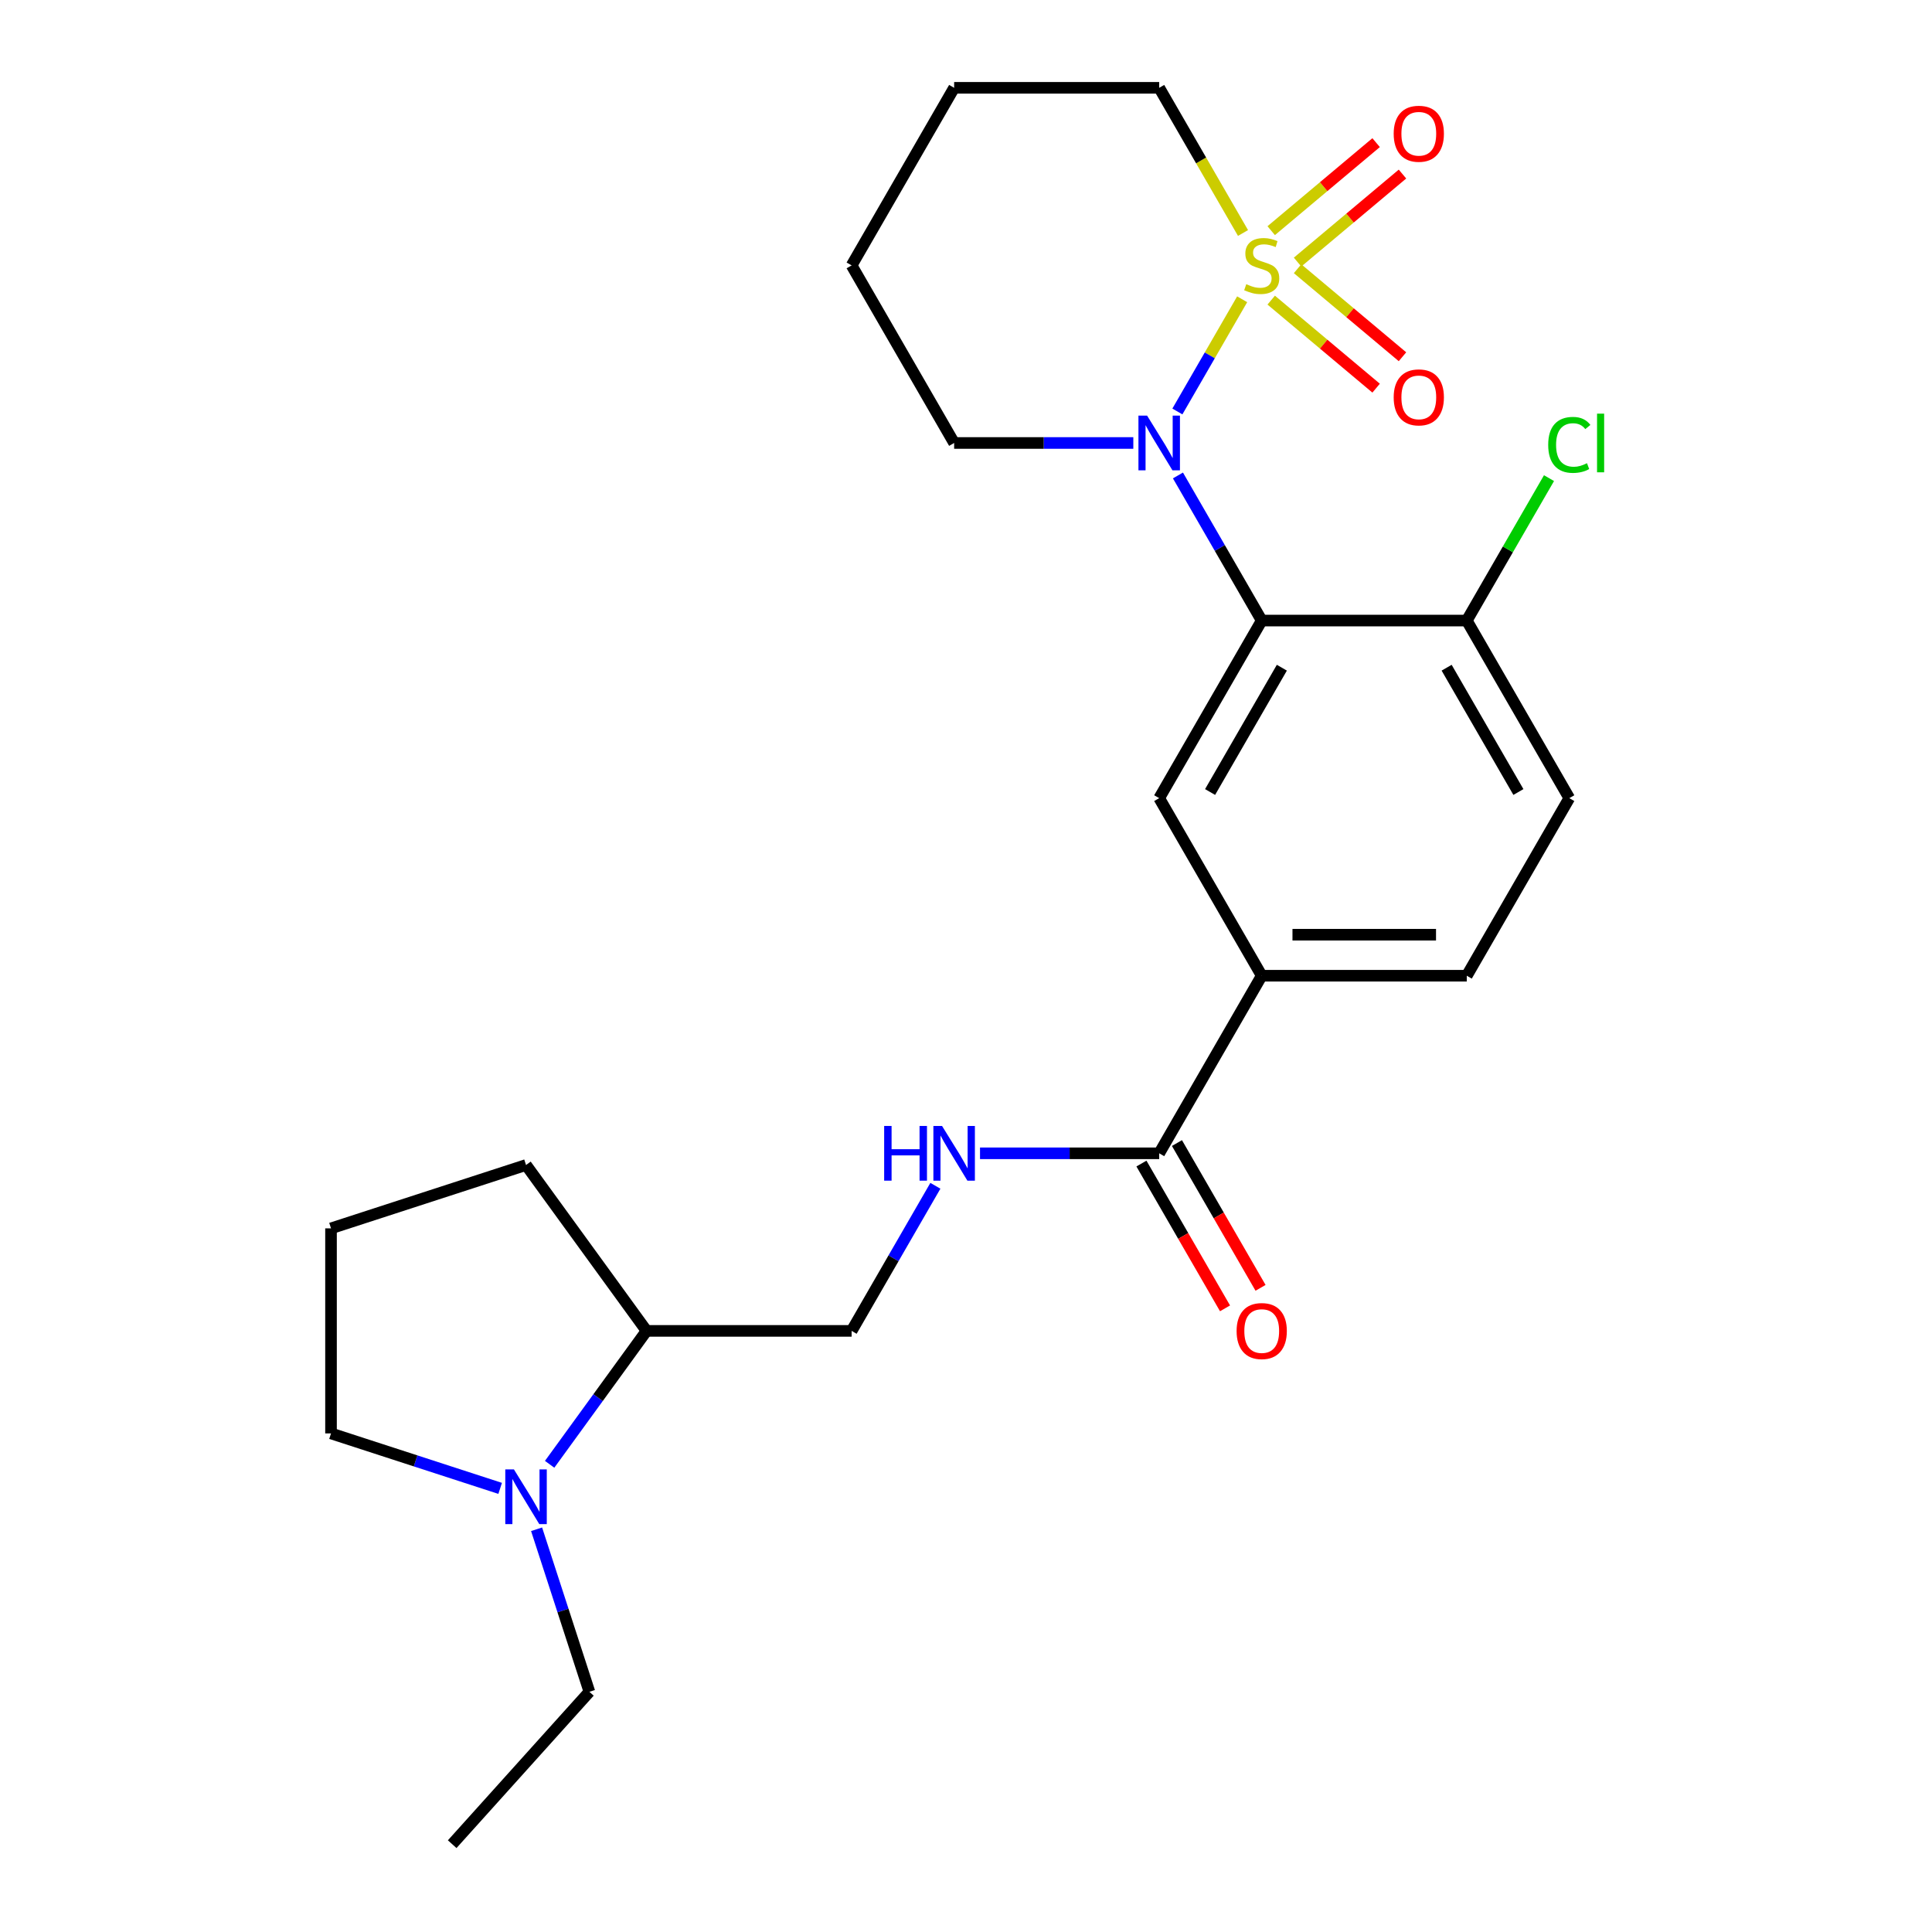 <?xml version='1.0' encoding='iso-8859-1'?>
<svg version='1.1' baseProfile='full'
              xmlns='http://www.w3.org/2000/svg'
                      xmlns:rdkit='http://www.rdkit.org/xml'
                      xmlns:xlink='http://www.w3.org/1999/xlink'
                  xml:space='preserve'
width='1000px' height='1000px' viewBox='0 0 1000 1000'>
<!-- END OF HEADER -->
<rect style='opacity:1.0;fill:#FFFFFF;stroke:none' width='1000' height='1000' x='0' y='0'> </rect>
<path class='bond-0' d='M 642.941,154.904 L 626.176,183.941' style='fill:none;fill-rule:evenodd;stroke:#CCCC00;stroke-width:6px;stroke-linecap:butt;stroke-linejoin:miter;stroke-opacity:1' />
<path class='bond-0' d='M 626.176,183.941 L 609.412,212.979' style='fill:none;fill-rule:evenodd;stroke:#0000FF;stroke-width:6px;stroke-linecap:butt;stroke-linejoin:miter;stroke-opacity:1' />
<path class='bond-6' d='M 671.62,135.655 L 698.77,112.874' style='fill:none;fill-rule:evenodd;stroke:#CCCC00;stroke-width:6px;stroke-linecap:butt;stroke-linejoin:miter;stroke-opacity:1' />
<path class='bond-6' d='M 698.77,112.874 L 725.92,90.092' style='fill:none;fill-rule:evenodd;stroke:#FF0000;stroke-width:6px;stroke-linecap:butt;stroke-linejoin:miter;stroke-opacity:1' />
<path class='bond-6' d='M 657.975,119.395 L 685.126,96.613' style='fill:none;fill-rule:evenodd;stroke:#CCCC00;stroke-width:6px;stroke-linecap:butt;stroke-linejoin:miter;stroke-opacity:1' />
<path class='bond-6' d='M 685.126,96.613 L 712.276,73.831' style='fill:none;fill-rule:evenodd;stroke:#FF0000;stroke-width:6px;stroke-linecap:butt;stroke-linejoin:miter;stroke-opacity:1' />
<path class='bond-7' d='M 657.975,155.346 L 685.126,178.128' style='fill:none;fill-rule:evenodd;stroke:#CCCC00;stroke-width:6px;stroke-linecap:butt;stroke-linejoin:miter;stroke-opacity:1' />
<path class='bond-7' d='M 685.126,178.128 L 712.276,200.91' style='fill:none;fill-rule:evenodd;stroke:#FF0000;stroke-width:6px;stroke-linecap:butt;stroke-linejoin:miter;stroke-opacity:1' />
<path class='bond-7' d='M 671.62,139.085 L 698.77,161.867' style='fill:none;fill-rule:evenodd;stroke:#CCCC00;stroke-width:6px;stroke-linecap:butt;stroke-linejoin:miter;stroke-opacity:1' />
<path class='bond-7' d='M 698.77,161.867 L 725.92,184.649' style='fill:none;fill-rule:evenodd;stroke:#FF0000;stroke-width:6px;stroke-linecap:butt;stroke-linejoin:miter;stroke-opacity:1' />
<path class='bond-14' d='M 643.38,120.597 L 621.688,83.026' style='fill:none;fill-rule:evenodd;stroke:#CCCC00;stroke-width:6px;stroke-linecap:butt;stroke-linejoin:miter;stroke-opacity:1' />
<path class='bond-14' d='M 621.688,83.026 L 599.997,45.455' style='fill:none;fill-rule:evenodd;stroke:#000000;stroke-width:6px;stroke-linecap:butt;stroke-linejoin:miter;stroke-opacity:1' />
<path class='bond-1' d='M 609.704,246.1 L 631.384,283.651' style='fill:none;fill-rule:evenodd;stroke:#0000FF;stroke-width:6px;stroke-linecap:butt;stroke-linejoin:miter;stroke-opacity:1' />
<path class='bond-1' d='M 631.384,283.651 L 653.064,321.202' style='fill:none;fill-rule:evenodd;stroke:#000000;stroke-width:6px;stroke-linecap:butt;stroke-linejoin:miter;stroke-opacity:1' />
<path class='bond-16' d='M 586.603,229.286 L 540.232,229.286' style='fill:none;fill-rule:evenodd;stroke:#0000FF;stroke-width:6px;stroke-linecap:butt;stroke-linejoin:miter;stroke-opacity:1' />
<path class='bond-16' d='M 540.232,229.286 L 493.861,229.286' style='fill:none;fill-rule:evenodd;stroke:#000000;stroke-width:6px;stroke-linecap:butt;stroke-linejoin:miter;stroke-opacity:1' />
<path class='bond-2' d='M 653.064,321.202 L 599.997,413.118' style='fill:none;fill-rule:evenodd;stroke:#000000;stroke-width:6px;stroke-linecap:butt;stroke-linejoin:miter;stroke-opacity:1' />
<path class='bond-2' d='M 663.487,345.603 L 626.34,409.944' style='fill:none;fill-rule:evenodd;stroke:#000000;stroke-width:6px;stroke-linecap:butt;stroke-linejoin:miter;stroke-opacity:1' />
<path class='bond-9' d='M 653.064,321.202 L 759.2,321.202' style='fill:none;fill-rule:evenodd;stroke:#000000;stroke-width:6px;stroke-linecap:butt;stroke-linejoin:miter;stroke-opacity:1' />
<path class='bond-4' d='M 599.997,413.118 L 653.064,505.034' style='fill:none;fill-rule:evenodd;stroke:#000000;stroke-width:6px;stroke-linecap:butt;stroke-linejoin:miter;stroke-opacity:1' />
<path class='bond-3' d='M 599.997,596.95 L 653.064,505.034' style='fill:none;fill-rule:evenodd;stroke:#000000;stroke-width:6px;stroke-linecap:butt;stroke-linejoin:miter;stroke-opacity:1' />
<path class='bond-8' d='M 599.997,596.95 L 553.626,596.95' style='fill:none;fill-rule:evenodd;stroke:#000000;stroke-width:6px;stroke-linecap:butt;stroke-linejoin:miter;stroke-opacity:1' />
<path class='bond-8' d='M 553.626,596.95 L 507.255,596.95' style='fill:none;fill-rule:evenodd;stroke:#0000FF;stroke-width:6px;stroke-linecap:butt;stroke-linejoin:miter;stroke-opacity:1' />
<path class='bond-11' d='M 590.805,602.257 L 612.439,639.728' style='fill:none;fill-rule:evenodd;stroke:#000000;stroke-width:6px;stroke-linecap:butt;stroke-linejoin:miter;stroke-opacity:1' />
<path class='bond-11' d='M 612.439,639.728 L 634.073,677.199' style='fill:none;fill-rule:evenodd;stroke:#FF0000;stroke-width:6px;stroke-linecap:butt;stroke-linejoin:miter;stroke-opacity:1' />
<path class='bond-11' d='M 609.188,591.643 L 630.822,629.114' style='fill:none;fill-rule:evenodd;stroke:#000000;stroke-width:6px;stroke-linecap:butt;stroke-linejoin:miter;stroke-opacity:1' />
<path class='bond-11' d='M 630.822,629.114 L 652.456,666.585' style='fill:none;fill-rule:evenodd;stroke:#FF0000;stroke-width:6px;stroke-linecap:butt;stroke-linejoin:miter;stroke-opacity:1' />
<path class='bond-26' d='M 653.064,505.034 L 759.199,505.034' style='fill:none;fill-rule:evenodd;stroke:#000000;stroke-width:6px;stroke-linecap:butt;stroke-linejoin:miter;stroke-opacity:1' />
<path class='bond-26' d='M 668.984,483.807 L 743.279,483.807' style='fill:none;fill-rule:evenodd;stroke:#000000;stroke-width:6px;stroke-linecap:butt;stroke-linejoin:miter;stroke-opacity:1' />
<path class='bond-5' d='M 284.489,757.918 L 309.574,723.392' style='fill:none;fill-rule:evenodd;stroke:#0000FF;stroke-width:6px;stroke-linecap:butt;stroke-linejoin:miter;stroke-opacity:1' />
<path class='bond-5' d='M 309.574,723.392 L 334.658,688.866' style='fill:none;fill-rule:evenodd;stroke:#000000;stroke-width:6px;stroke-linecap:butt;stroke-linejoin:miter;stroke-opacity:1' />
<path class='bond-18' d='M 258.88,770.379 L 215.106,756.156' style='fill:none;fill-rule:evenodd;stroke:#0000FF;stroke-width:6px;stroke-linecap:butt;stroke-linejoin:miter;stroke-opacity:1' />
<path class='bond-18' d='M 215.106,756.156 L 171.333,741.933' style='fill:none;fill-rule:evenodd;stroke:#000000;stroke-width:6px;stroke-linecap:butt;stroke-linejoin:miter;stroke-opacity:1' />
<path class='bond-19' d='M 277.737,791.544 L 291.404,833.608' style='fill:none;fill-rule:evenodd;stroke:#0000FF;stroke-width:6px;stroke-linecap:butt;stroke-linejoin:miter;stroke-opacity:1' />
<path class='bond-19' d='M 291.404,833.608 L 305.071,875.672' style='fill:none;fill-rule:evenodd;stroke:#000000;stroke-width:6px;stroke-linecap:butt;stroke-linejoin:miter;stroke-opacity:1' />
<path class='bond-12' d='M 484.154,613.763 L 462.474,651.314' style='fill:none;fill-rule:evenodd;stroke:#0000FF;stroke-width:6px;stroke-linecap:butt;stroke-linejoin:miter;stroke-opacity:1' />
<path class='bond-12' d='M 462.474,651.314 L 440.794,688.866' style='fill:none;fill-rule:evenodd;stroke:#000000;stroke-width:6px;stroke-linecap:butt;stroke-linejoin:miter;stroke-opacity:1' />
<path class='bond-15' d='M 759.2,321.202 L 812.267,413.118' style='fill:none;fill-rule:evenodd;stroke:#000000;stroke-width:6px;stroke-linecap:butt;stroke-linejoin:miter;stroke-opacity:1' />
<path class='bond-15' d='M 748.776,345.603 L 785.924,409.944' style='fill:none;fill-rule:evenodd;stroke:#000000;stroke-width:6px;stroke-linecap:butt;stroke-linejoin:miter;stroke-opacity:1' />
<path class='bond-17' d='M 759.2,321.202 L 780.481,284.341' style='fill:none;fill-rule:evenodd;stroke:#000000;stroke-width:6px;stroke-linecap:butt;stroke-linejoin:miter;stroke-opacity:1' />
<path class='bond-17' d='M 780.481,284.341 L 801.763,247.48' style='fill:none;fill-rule:evenodd;stroke:#00CC00;stroke-width:6px;stroke-linecap:butt;stroke-linejoin:miter;stroke-opacity:1' />
<path class='bond-10' d='M 334.658,688.866 L 440.794,688.866' style='fill:none;fill-rule:evenodd;stroke:#000000;stroke-width:6px;stroke-linecap:butt;stroke-linejoin:miter;stroke-opacity:1' />
<path class='bond-21' d='M 334.658,688.866 L 272.274,603' style='fill:none;fill-rule:evenodd;stroke:#000000;stroke-width:6px;stroke-linecap:butt;stroke-linejoin:miter;stroke-opacity:1' />
<path class='bond-13' d='M 759.199,505.034 L 812.267,413.118' style='fill:none;fill-rule:evenodd;stroke:#000000;stroke-width:6px;stroke-linecap:butt;stroke-linejoin:miter;stroke-opacity:1' />
<path class='bond-22' d='M 599.997,45.455 L 493.861,45.455' style='fill:none;fill-rule:evenodd;stroke:#000000;stroke-width:6px;stroke-linecap:butt;stroke-linejoin:miter;stroke-opacity:1' />
<path class='bond-25' d='M 493.861,229.286 L 440.794,137.37' style='fill:none;fill-rule:evenodd;stroke:#000000;stroke-width:6px;stroke-linecap:butt;stroke-linejoin:miter;stroke-opacity:1' />
<path class='bond-27' d='M 171.333,741.933 L 171.333,635.798' style='fill:none;fill-rule:evenodd;stroke:#000000;stroke-width:6px;stroke-linecap:butt;stroke-linejoin:miter;stroke-opacity:1' />
<path class='bond-23' d='M 305.071,875.672 L 234.053,954.545' style='fill:none;fill-rule:evenodd;stroke:#000000;stroke-width:6px;stroke-linecap:butt;stroke-linejoin:miter;stroke-opacity:1' />
<path class='bond-20' d='M 171.333,635.798 L 272.274,603' style='fill:none;fill-rule:evenodd;stroke:#000000;stroke-width:6px;stroke-linecap:butt;stroke-linejoin:miter;stroke-opacity:1' />
<path class='bond-24' d='M 493.861,45.455 L 440.794,137.37' style='fill:none;fill-rule:evenodd;stroke:#000000;stroke-width:6px;stroke-linecap:butt;stroke-linejoin:miter;stroke-opacity:1' />
<path  class='atom-0' d='M 645.064 147.09
Q 645.384 147.21, 646.704 147.77
Q 648.024 148.33, 649.464 148.69
Q 650.944 149.01, 652.384 149.01
Q 655.064 149.01, 656.624 147.73
Q 658.184 146.41, 658.184 144.13
Q 658.184 142.57, 657.384 141.61
Q 656.624 140.65, 655.424 140.13
Q 654.224 139.61, 652.224 139.01
Q 649.704 138.25, 648.184 137.53
Q 646.704 136.81, 645.624 135.29
Q 644.584 133.77, 644.584 131.21
Q 644.584 127.65, 646.984 125.45
Q 649.424 123.25, 654.224 123.25
Q 657.504 123.25, 661.224 124.81
L 660.304 127.89
Q 656.904 126.49, 654.344 126.49
Q 651.584 126.49, 650.064 127.65
Q 648.544 128.77, 648.584 130.73
Q 648.584 132.25, 649.344 133.17
Q 650.144 134.09, 651.264 134.61
Q 652.424 135.13, 654.344 135.73
Q 656.904 136.53, 658.424 137.33
Q 659.944 138.13, 661.024 139.77
Q 662.144 141.37, 662.144 144.13
Q 662.144 148.05, 659.504 150.17
Q 656.904 152.25, 652.544 152.25
Q 650.024 152.25, 648.104 151.69
Q 646.224 151.17, 643.984 150.25
L 645.064 147.09
' fill='#CCCC00'/>
<path  class='atom-1' d='M 593.737 215.126
L 603.017 230.126
Q 603.937 231.606, 605.417 234.286
Q 606.897 236.966, 606.977 237.126
L 606.977 215.126
L 610.737 215.126
L 610.737 243.446
L 606.857 243.446
L 596.897 227.046
Q 595.737 225.126, 594.497 222.926
Q 593.297 220.726, 592.937 220.046
L 592.937 243.446
L 589.257 243.446
L 589.257 215.126
L 593.737 215.126
' fill='#0000FF'/>
<path  class='atom-6' d='M 266.014 760.571
L 275.294 775.571
Q 276.214 777.051, 277.694 779.731
Q 279.174 782.411, 279.254 782.571
L 279.254 760.571
L 283.014 760.571
L 283.014 788.891
L 279.134 788.891
L 269.174 772.491
Q 268.014 770.571, 266.774 768.371
Q 265.574 766.171, 265.214 765.491
L 265.214 788.891
L 261.534 788.891
L 261.534 760.571
L 266.014 760.571
' fill='#0000FF'/>
<path  class='atom-7' d='M 721.369 69.228
Q 721.369 62.428, 724.729 58.628
Q 728.089 54.828, 734.369 54.828
Q 740.649 54.828, 744.009 58.628
Q 747.369 62.428, 747.369 69.228
Q 747.369 76.108, 743.969 80.028
Q 740.569 83.908, 734.369 83.908
Q 728.129 83.908, 724.729 80.028
Q 721.369 76.148, 721.369 69.228
M 734.369 80.708
Q 738.689 80.708, 741.009 77.828
Q 743.369 74.908, 743.369 69.228
Q 743.369 63.668, 741.009 60.868
Q 738.689 58.028, 734.369 58.028
Q 730.049 58.028, 727.689 60.828
Q 725.369 63.628, 725.369 69.228
Q 725.369 74.948, 727.689 77.828
Q 730.049 80.708, 734.369 80.708
' fill='#FF0000'/>
<path  class='atom-8' d='M 721.369 205.673
Q 721.369 198.873, 724.729 195.073
Q 728.089 191.273, 734.369 191.273
Q 740.649 191.273, 744.009 195.073
Q 747.369 198.873, 747.369 205.673
Q 747.369 212.553, 743.969 216.473
Q 740.569 220.353, 734.369 220.353
Q 728.129 220.353, 724.729 216.473
Q 721.369 212.593, 721.369 205.673
M 734.369 217.153
Q 738.689 217.153, 741.009 214.273
Q 743.369 211.353, 743.369 205.673
Q 743.369 200.113, 741.009 197.313
Q 738.689 194.473, 734.369 194.473
Q 730.049 194.473, 727.689 197.273
Q 725.369 200.073, 725.369 205.673
Q 725.369 211.393, 727.689 214.273
Q 730.049 217.153, 734.369 217.153
' fill='#FF0000'/>
<path  class='atom-9' d='M 457.641 582.79
L 461.481 582.79
L 461.481 594.83
L 475.961 594.83
L 475.961 582.79
L 479.801 582.79
L 479.801 611.11
L 475.961 611.11
L 475.961 598.03
L 461.481 598.03
L 461.481 611.11
L 457.641 611.11
L 457.641 582.79
' fill='#0000FF'/>
<path  class='atom-9' d='M 487.601 582.79
L 496.881 597.79
Q 497.801 599.27, 499.281 601.95
Q 500.761 604.63, 500.841 604.79
L 500.841 582.79
L 504.601 582.79
L 504.601 611.11
L 500.721 611.11
L 490.761 594.71
Q 489.601 592.79, 488.361 590.59
Q 487.161 588.39, 486.801 587.71
L 486.801 611.11
L 483.121 611.11
L 483.121 582.79
L 487.601 582.79
' fill='#0000FF'/>
<path  class='atom-12' d='M 640.064 688.946
Q 640.064 682.146, 643.424 678.346
Q 646.784 674.546, 653.064 674.546
Q 659.344 674.546, 662.704 678.346
Q 666.064 682.146, 666.064 688.946
Q 666.064 695.826, 662.664 699.746
Q 659.264 703.626, 653.064 703.626
Q 646.824 703.626, 643.424 699.746
Q 640.064 695.866, 640.064 688.946
M 653.064 700.426
Q 657.384 700.426, 659.704 697.546
Q 662.064 694.626, 662.064 688.946
Q 662.064 683.386, 659.704 680.586
Q 657.384 677.746, 653.064 677.746
Q 648.744 677.746, 646.384 680.546
Q 644.064 683.346, 644.064 688.946
Q 644.064 694.666, 646.384 697.546
Q 648.744 700.426, 653.064 700.426
' fill='#FF0000'/>
<path  class='atom-18' d='M 801.347 230.266
Q 801.347 223.226, 804.627 219.546
Q 807.947 215.826, 814.227 215.826
Q 820.067 215.826, 823.187 219.946
L 820.547 222.106
Q 818.267 219.106, 814.227 219.106
Q 809.947 219.106, 807.667 221.986
Q 805.427 224.826, 805.427 230.266
Q 805.427 235.866, 807.747 238.746
Q 810.107 241.626, 814.667 241.626
Q 817.787 241.626, 821.427 239.746
L 822.547 242.746
Q 821.067 243.706, 818.827 244.266
Q 816.587 244.826, 814.107 244.826
Q 807.947 244.826, 804.627 241.066
Q 801.347 237.306, 801.347 230.266
' fill='#00CC00'/>
<path  class='atom-18' d='M 826.627 214.106
L 830.307 214.106
L 830.307 244.466
L 826.627 244.466
L 826.627 214.106
' fill='#00CC00'/>
</svg>
